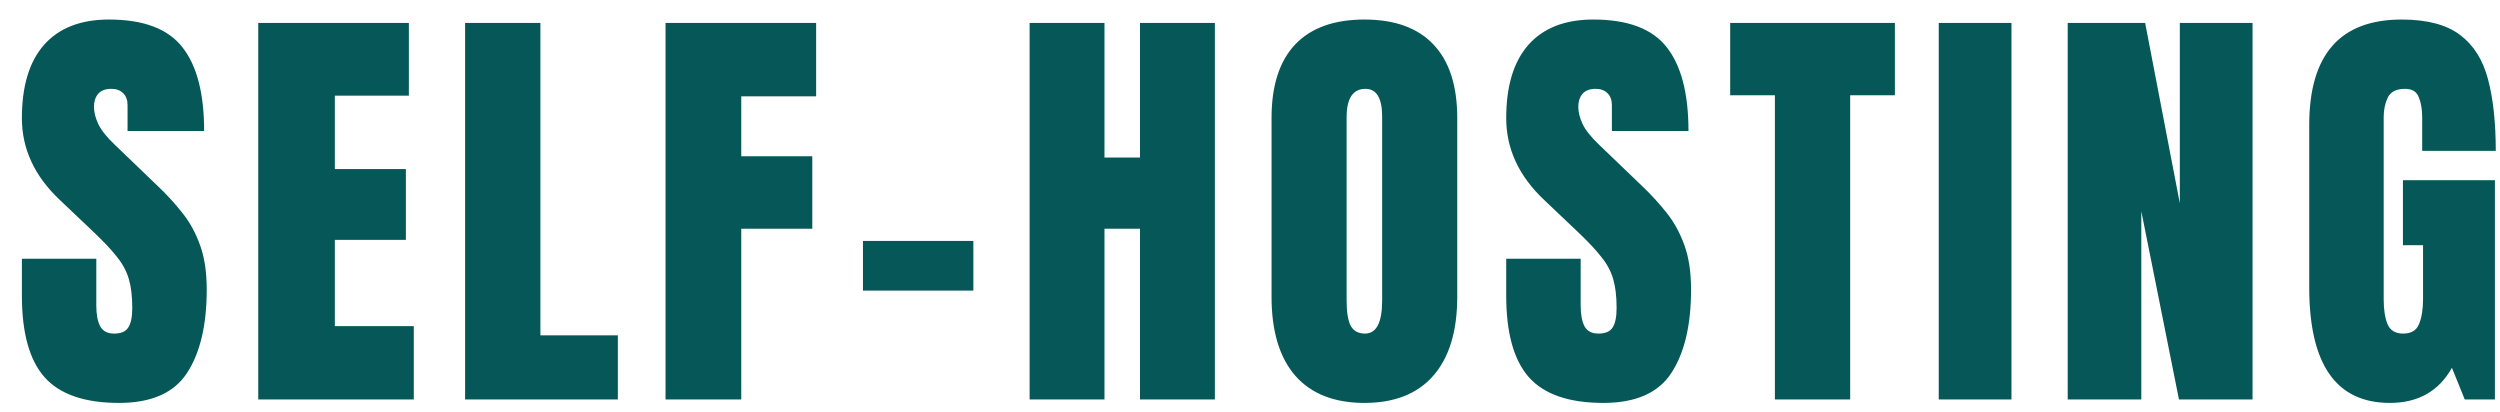 <svg width="97" height="16" viewBox="0 0 97 16" fill="none" xmlns="http://www.w3.org/2000/svg">
<path d="M4.617 15.633C3.284 15.633 2.321 15.301 1.729 14.637C1.142 13.973 0.849 12.916 0.849 11.466V10.038H3.737V11.864C3.737 12.202 3.787 12.467 3.887 12.661C3.992 12.849 4.172 12.943 4.426 12.943C4.692 12.943 4.875 12.866 4.974 12.711C5.079 12.556 5.132 12.301 5.132 11.947C5.132 11.499 5.088 11.126 4.999 10.827C4.91 10.522 4.756 10.235 4.534 9.963C4.318 9.687 4.017 9.366 3.629 9L2.318 7.755C1.338 6.831 0.849 5.774 0.849 4.584C0.849 3.339 1.136 2.39 1.712 1.737C2.293 1.084 3.131 0.758 4.227 0.758C5.566 0.758 6.515 1.115 7.074 1.829C7.639 2.542 7.921 3.627 7.921 5.083H4.949V4.078C4.949 3.879 4.891 3.724 4.775 3.613C4.664 3.503 4.512 3.447 4.318 3.447C4.086 3.447 3.914 3.514 3.804 3.646C3.699 3.774 3.646 3.94 3.646 4.145C3.646 4.349 3.701 4.571 3.812 4.809C3.923 5.047 4.141 5.32 4.468 5.63L6.153 7.249C6.49 7.57 6.8 7.91 7.083 8.27C7.365 8.624 7.592 9.039 7.763 9.515C7.935 9.986 8.021 10.561 8.021 11.242C8.021 12.614 7.766 13.69 7.257 14.471C6.753 15.245 5.873 15.633 4.617 15.633ZM10.02 15.5V0.891H15.864V3.713H12.992V6.56H15.748V9.308H12.992V12.653H16.055V15.5H10.02ZM18.046 15.5V0.891H20.968V13.01H23.973V15.5H18.046ZM25.823 15.5V0.891H31.666V3.738H28.761V6.062H31.517V8.876H28.761V15.5H25.823ZM33.483 11.275V9.349H37.767V11.275H33.483ZM39.949 15.5V0.891H42.854V6.112H44.232V0.891H47.137V15.5H44.232V8.876H42.854V15.5H39.949ZM52.938 15.633C51.771 15.633 50.877 15.281 50.257 14.579C49.643 13.87 49.336 12.849 49.336 11.516V4.576C49.336 3.326 49.64 2.376 50.249 1.729C50.863 1.082 51.76 0.758 52.938 0.758C54.117 0.758 55.011 1.082 55.62 1.729C56.234 2.376 56.541 3.326 56.541 4.576V11.516C56.541 12.849 56.231 13.87 55.611 14.579C54.997 15.281 54.106 15.633 52.938 15.633ZM52.963 12.943C53.406 12.943 53.627 12.514 53.627 11.657V4.526C53.627 3.807 53.411 3.447 52.98 3.447C52.493 3.447 52.249 3.815 52.249 4.551V11.673C52.249 12.127 52.305 12.454 52.415 12.653C52.526 12.847 52.709 12.943 52.963 12.943ZM62.209 15.633C60.876 15.633 59.913 15.301 59.321 14.637C58.734 13.973 58.441 12.916 58.441 11.466V10.038H61.33V11.864C61.33 12.202 61.379 12.467 61.479 12.661C61.584 12.849 61.764 12.943 62.018 12.943C62.284 12.943 62.467 12.866 62.566 12.711C62.671 12.556 62.724 12.301 62.724 11.947C62.724 11.499 62.68 11.126 62.591 10.827C62.503 10.522 62.348 10.235 62.126 9.963C61.91 9.687 61.609 9.366 61.221 9L59.91 7.755C58.931 6.831 58.441 5.774 58.441 4.584C58.441 3.339 58.728 2.39 59.304 1.737C59.885 1.084 60.724 0.758 61.819 0.758C63.158 0.758 64.107 1.115 64.666 1.829C65.231 2.542 65.513 3.627 65.513 5.083H62.541V4.078C62.541 3.879 62.483 3.724 62.367 3.613C62.256 3.503 62.104 3.447 61.91 3.447C61.678 3.447 61.507 3.514 61.396 3.646C61.291 3.774 61.238 3.94 61.238 4.145C61.238 4.349 61.294 4.571 61.404 4.809C61.515 5.047 61.733 5.32 62.06 5.63L63.745 7.249C64.082 7.57 64.392 7.91 64.675 8.27C64.957 8.624 65.184 9.039 65.355 9.515C65.527 9.986 65.613 10.561 65.613 11.242C65.613 12.614 65.358 13.69 64.849 14.471C64.345 15.245 63.465 15.633 62.209 15.633ZM68.866 15.5V3.696H67.131V0.891H73.522V3.696H71.787V15.5H68.866ZM75.223 15.5V0.891H78.045V15.5H75.223ZM80.227 15.5V0.891H83.232L84.577 7.888V0.891H87.399V15.5H84.544L83.083 8.195V15.5H80.227ZM92.727 15.633C90.641 15.633 89.598 14.139 89.598 11.15V4.85C89.598 2.122 90.793 0.758 93.184 0.758C94.169 0.758 94.924 0.957 95.45 1.355C95.976 1.748 96.338 2.324 96.537 3.082C96.737 3.84 96.836 4.764 96.836 5.854H93.981V4.56C93.981 4.244 93.936 3.981 93.848 3.771C93.765 3.555 93.588 3.447 93.317 3.447C92.979 3.447 92.755 3.561 92.644 3.788C92.539 4.014 92.487 4.264 92.487 4.535V11.615C92.487 12.008 92.536 12.329 92.636 12.578C92.741 12.822 92.943 12.943 93.242 12.943C93.552 12.943 93.757 12.822 93.856 12.578C93.961 12.329 94.014 12.003 94.014 11.599V9.515H93.234V6.992H96.803V15.5H95.633L95.135 14.271C94.625 15.179 93.823 15.633 92.727 15.633Z" fill="#065858"/>
</svg>
